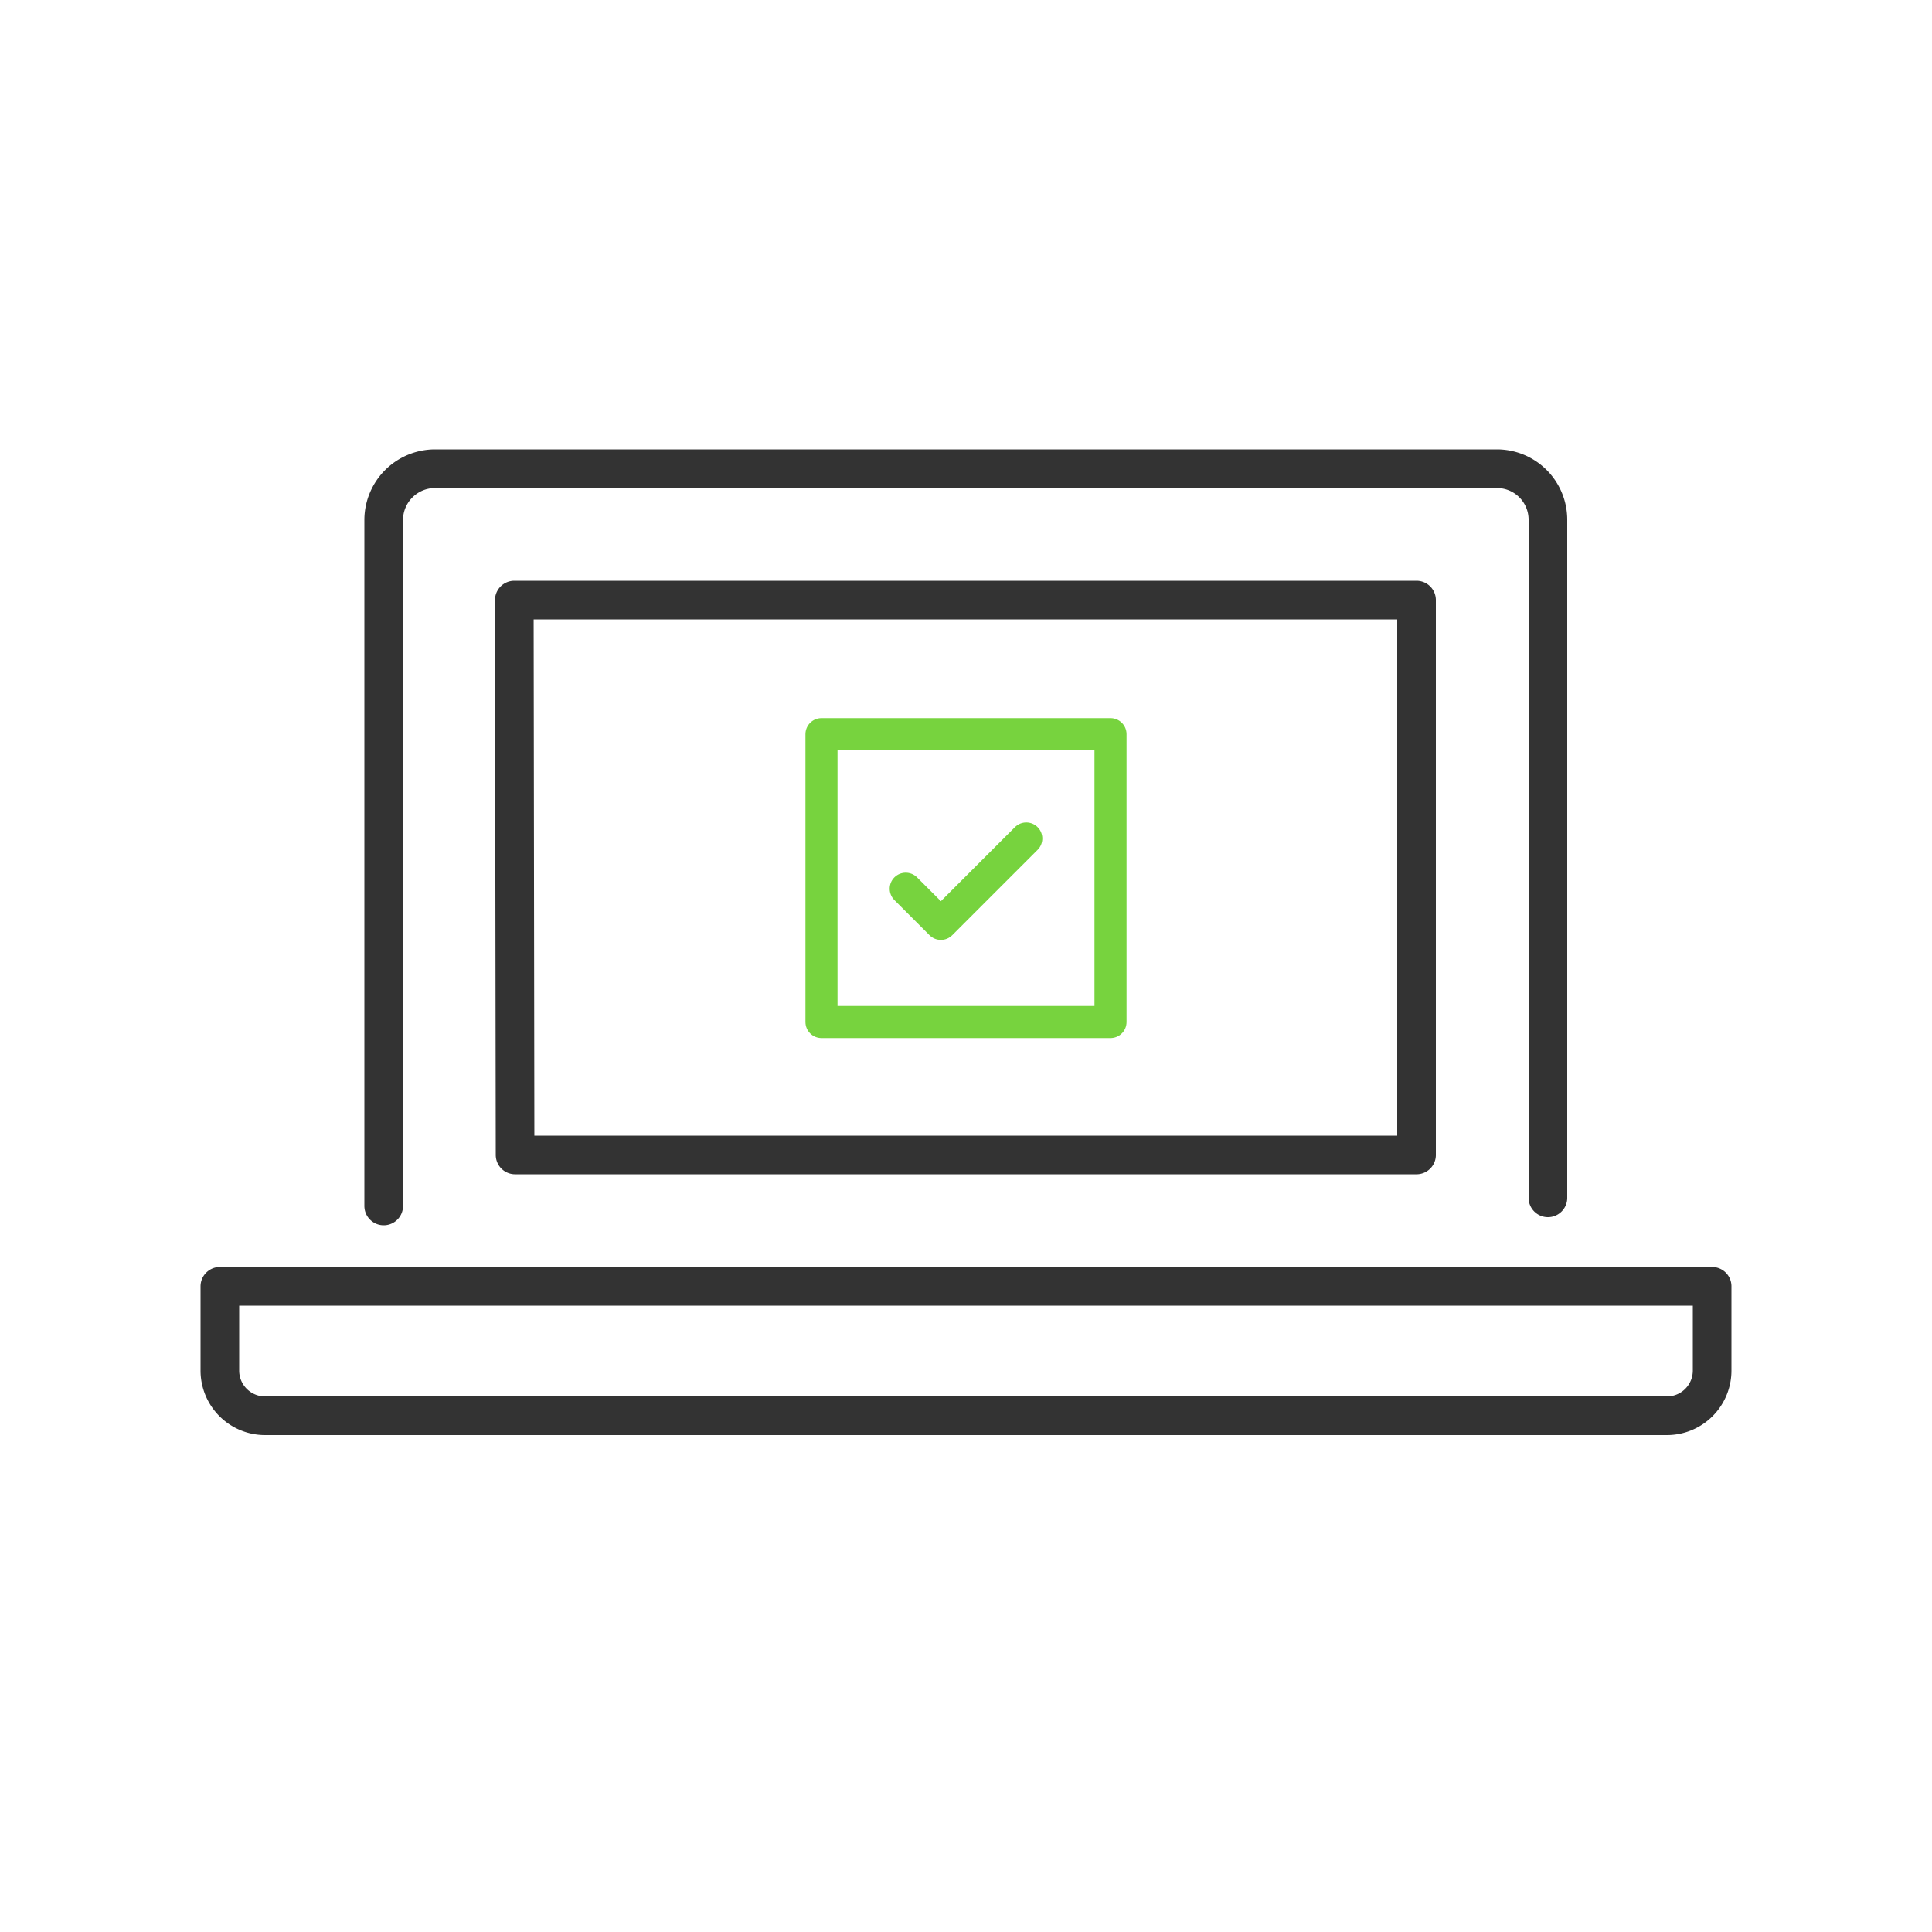 <svg xmlns="http://www.w3.org/2000/svg" viewBox="0 0 50 50">
  <defs>
    <style>
      .a, .b {
        fill: none;
        stroke-linecap: round;
        stroke-linejoin: round;
      }

      .a {
        stroke: #333;
      }

      .b {
        stroke: #77d33e;
        stroke-width: 0.83px;
      }
    </style>
  </defs>
  <g>
    <path class="a" d="M30.31,33.29h14v2.17a1.17,1.17,0,0,1-1.18,1.18H6.86a1.17,1.17,0,0,1-1.17-1.18V33.29H30.31Zm-17-17.76H36.66V29.89H13.33ZM9.93,31.21V13.45a1.33,1.33,0,0,1,1.33-1.32H38.74a1.32,1.32,0,0,1,1.32,1.32V31"/>
    <path class="b" d="M28.74,26.45H21.26V19h7.48ZM23.44,23l.91.91,2.21-2.21"/>
  </g>
</svg>
